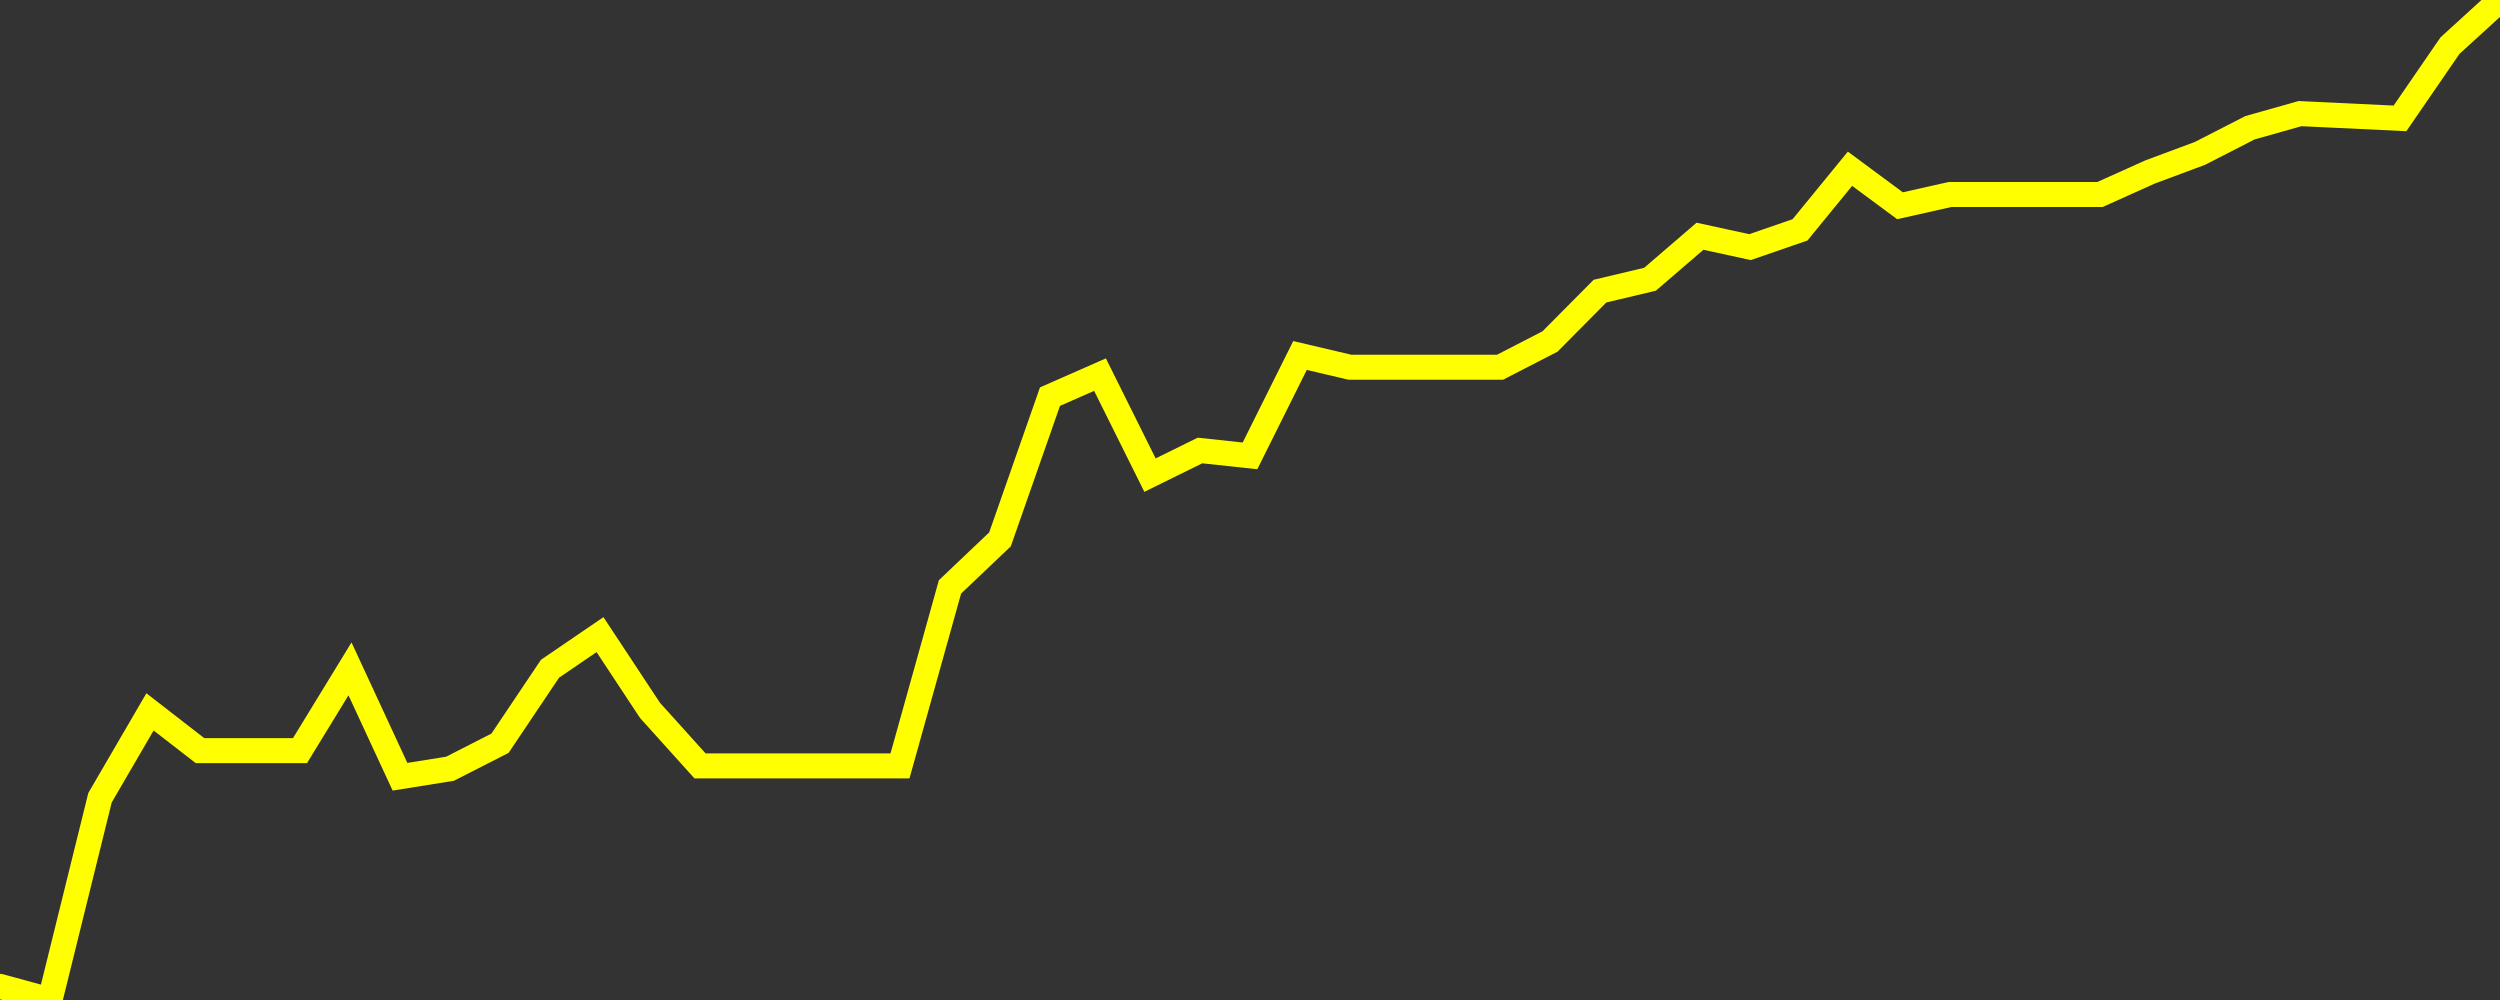 <?xml version="1.0" encoding="UTF-8" standalone="no"?>
<!DOCTYPE svg PUBLIC "-//W3C//DTD SVG 1.1//EN" "http://www.w3.org/Graphics/SVG/1.1/DTD/svg11.dtd">
<svg xmlns:xlink="http://www.w3.org/1999/xlink" viewBox="0 0 200 80" height="80px" version="1.1" width="200px" x="0px" y="0px" xmlns="http://www.w3.org/2000/svg">
  <rect x="0" y="0" width="200" height="80" fill="#333333" stroke="none"/>
  <defs>
    <clipPath id="clip-1746869042">
      <rect height="80" width="200" x="0" y="0"/>
    </clipPath>
  </defs>
  <style>

  .path {
  }
  
  @keyframes dash {
    from {
      stroke-dashoffset: 3000;
    }
    to {
      stroke-dashoffset: 4000;
    }
  }
  </style>
  <rect height="80" style="fill:rgb(255,255,255);fill-opacity:0;stroke:none;" width="200" x="0" y="0"/>
  <rect height="80" style="fill:rgb(255,255,255);fill-opacity:0;stroke:none;" width="200" x="0" y="0"/>
  <polyline  class="path" style="fill:none;stroke:rgb(255,255,0);stroke-width:2;stroke-miterlimit:10;stroke-linecap:round;" points = "0,78.91 4,80 8,63.82 12,56.95 16,60.05 20,60.05 24,60.05 28,53.51 32,62.14 36,61.5 40,59.46 44,53.5 48,50.77 52,56.83 56,61.27 60,61.27 64,61.27 68,61.27 72,61.27 76,46.95 80,43.15 84,31.73 88,29.97 92,38.01 96,36.04 100,36.47 104,28.44 108,29.38 112,29.38 116,29.38 120,29.38 124,27.32 128,23.29 132,22.34 136,18.9 140,19.77 144,18.39 148,13.5 152,16.46 156,15.56 160,15.56 164,15.56 168,15.56 172,13.76 176,12.27 180,10.22 184,9.09 188,9.28 192,9.47 196,3.65 200,0"/>

  <!--Generated in 0.064483880996704s @ 1746817261 - ADWHIT.com -->
  <!-- 
  minVal: 123.5773
  maxVal: 126.5679
  -->
</svg>